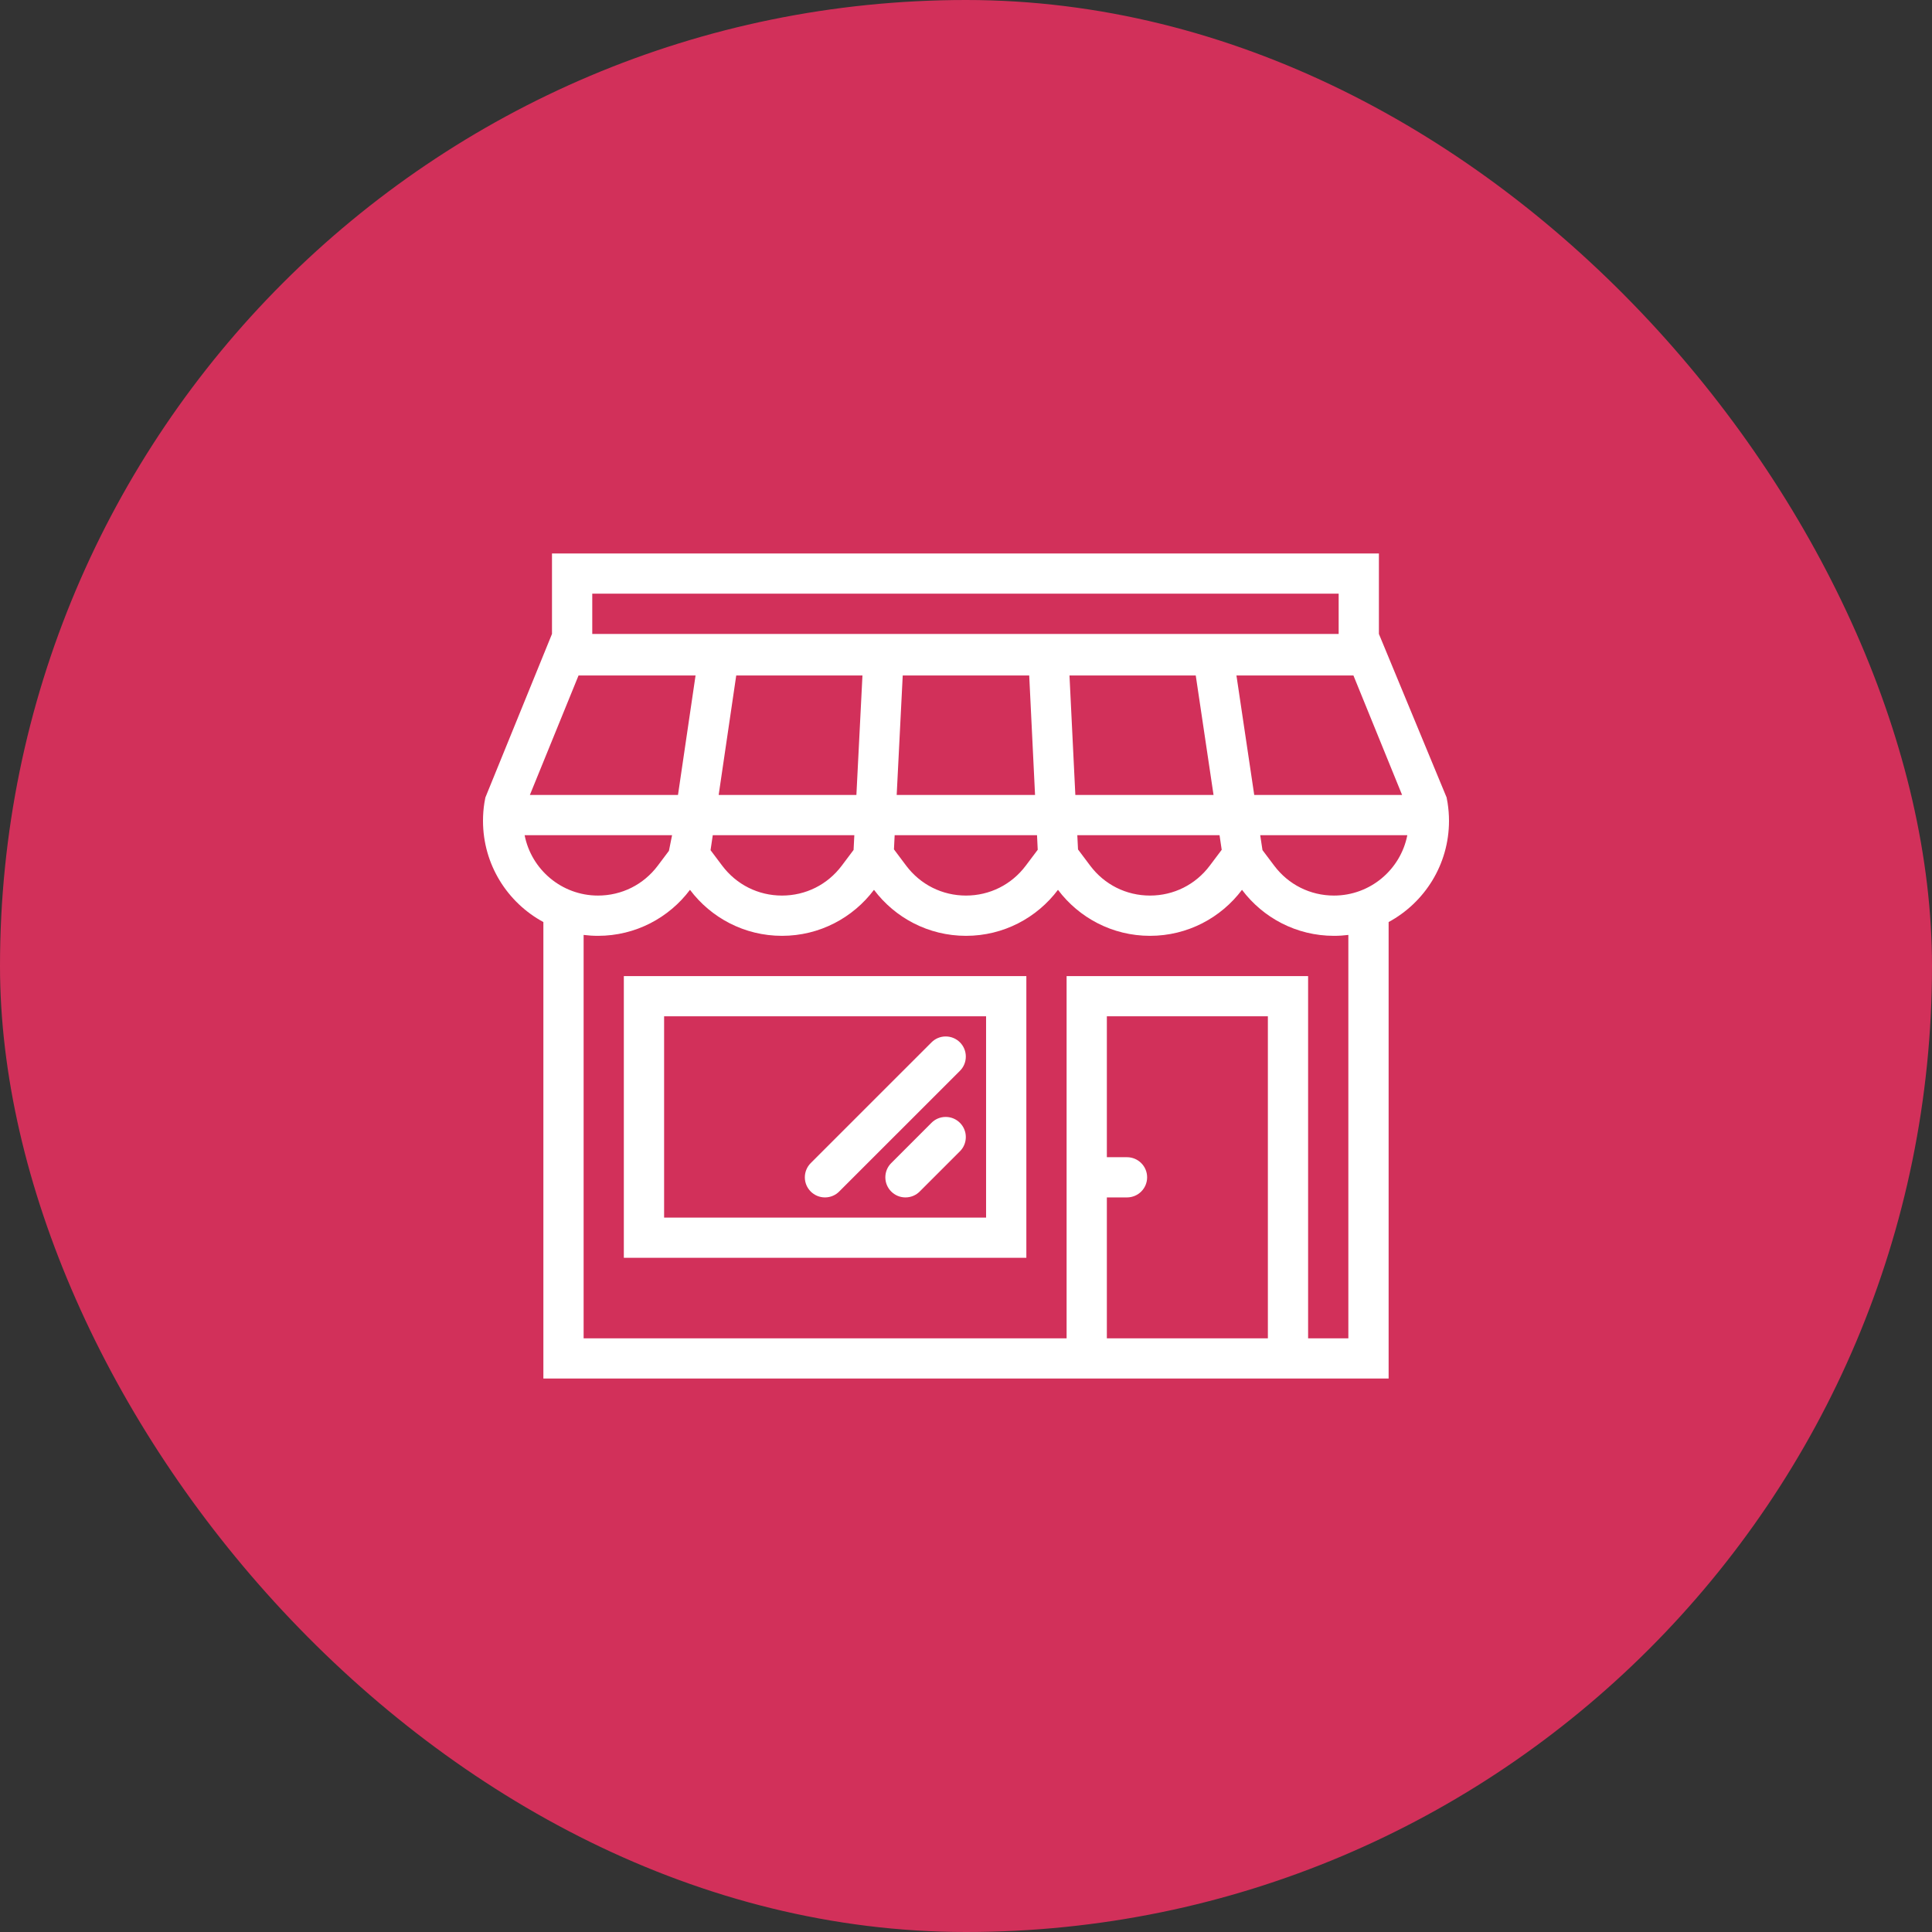 <svg xmlns="http://www.w3.org/2000/svg" width="96" height="96" viewBox="0 0 96 96" fill="none"><rect x="0" y="0" width="96" height="96" fill="#333333" stroke="none"/><rect width="96" height="96" rx="48" fill="#D2305A"></rect><path d="M71.93 39.893L71.897 39.713C71.892 39.685 71.889 39.657 71.883 39.63L68.517 31.5V27.501H27.428V31.5L24.117 39.63C24.11 39.662 24.105 39.694 24.1 39.725L24.069 39.893C24.023 40.184 24 40.482 24 40.786C24 42.96 25.213 44.849 27 45.816V68.499H69V45.816C70.786 44.849 72 42.96 72 40.786C72 40.482 71.975 40.184 71.93 39.893ZM69.669 39.501H62.322L61.438 33.563H67.251L69.669 39.501ZM29.429 29.5H66.517V31.5H29.429V29.5ZM60.598 41.5L60.706 42.226L60.114 43.013C59.405 43.958 58.321 44.5 57.142 44.5C55.963 44.5 54.879 43.958 54.17 43.013L53.566 42.209L53.531 41.5H60.598ZM53.433 39.501L53.142 33.563H59.416L60.3 39.501H53.433ZM51.529 41.5L51.564 42.225L50.971 43.013C50.262 43.958 49.178 44.5 48 44.5C46.819 44.5 45.737 43.958 45.026 43.013L44.42 42.204L44.455 41.5H51.529ZM44.556 39.501L44.856 33.563H51.141L51.431 39.501H44.556ZM35.71 39.501L36.583 33.563H42.855L42.554 39.501H35.71ZM42.451 41.5L42.414 42.233L41.828 43.013C41.118 43.958 40.036 44.5 38.856 44.5C37.677 44.5 36.595 43.958 35.884 43.013L35.307 42.245L35.417 41.5H42.451ZM28.748 33.563H34.562L33.689 39.501H26.329L28.748 33.563ZM26.068 41.5H33.395L33.239 42.277L32.686 43.013C31.976 43.958 30.893 44.5 29.713 44.5C27.91 44.5 26.402 43.208 26.068 41.5ZM63 66.501H54.999V59.499H55.999C56.552 59.499 57 59.053 57 58.5C57 57.948 56.552 57.501 55.999 57.501H54.999V50.499H63V66.501ZM66.999 66.501H66.999H64.999V48.501H52.999V66.501H29V46.456C29.232 46.485 29.473 46.501 29.713 46.501C31.582 46.501 33.243 45.602 34.285 44.215C35.328 45.602 36.987 46.501 38.856 46.501C40.726 46.501 42.385 45.602 43.428 44.215C44.47 45.602 46.131 46.501 48 46.501C49.869 46.501 51.527 45.602 52.57 44.215C53.613 45.602 55.273 46.501 57.142 46.501C59.011 46.501 60.671 45.602 61.714 44.215C62.757 45.602 64.415 46.501 66.284 46.501C66.528 46.501 66.765 46.485 66.999 46.456V66.501ZM66.284 44.5C65.106 44.5 64.022 43.958 63.313 43.013L62.732 42.241L62.619 41.5H69.929C69.595 43.208 68.089 44.5 66.284 44.5Z" fill="white"></path><path d="M30.998 48.502V62.499H50.999V48.502H30.998ZM48.998 60.502H32.999V50.499H48.998V60.502Z" fill="white"></path><path d="M46.992 55.5C46.715 55.5 46.465 55.612 46.285 55.793L44.285 57.794C44.103 57.974 43.992 58.225 43.992 58.5C43.992 59.053 44.44 59.499 44.991 59.499C45.268 59.499 45.519 59.388 45.699 59.206L47.698 57.208C47.88 57.027 47.991 56.776 47.991 56.499C47.991 55.949 47.544 55.5 46.992 55.5Z" fill="white"></path><path d="M46.992 51.501C46.715 51.501 46.465 51.613 46.285 51.794L40.285 57.793C40.105 57.973 39.992 58.225 39.992 58.5C39.992 59.053 40.44 59.499 40.992 59.499C41.268 59.499 41.518 59.388 41.698 59.206L47.698 53.208C47.88 53.028 47.991 52.776 47.991 52.5C47.991 51.948 47.545 51.501 46.992 51.501Z" fill="white"></path></svg>